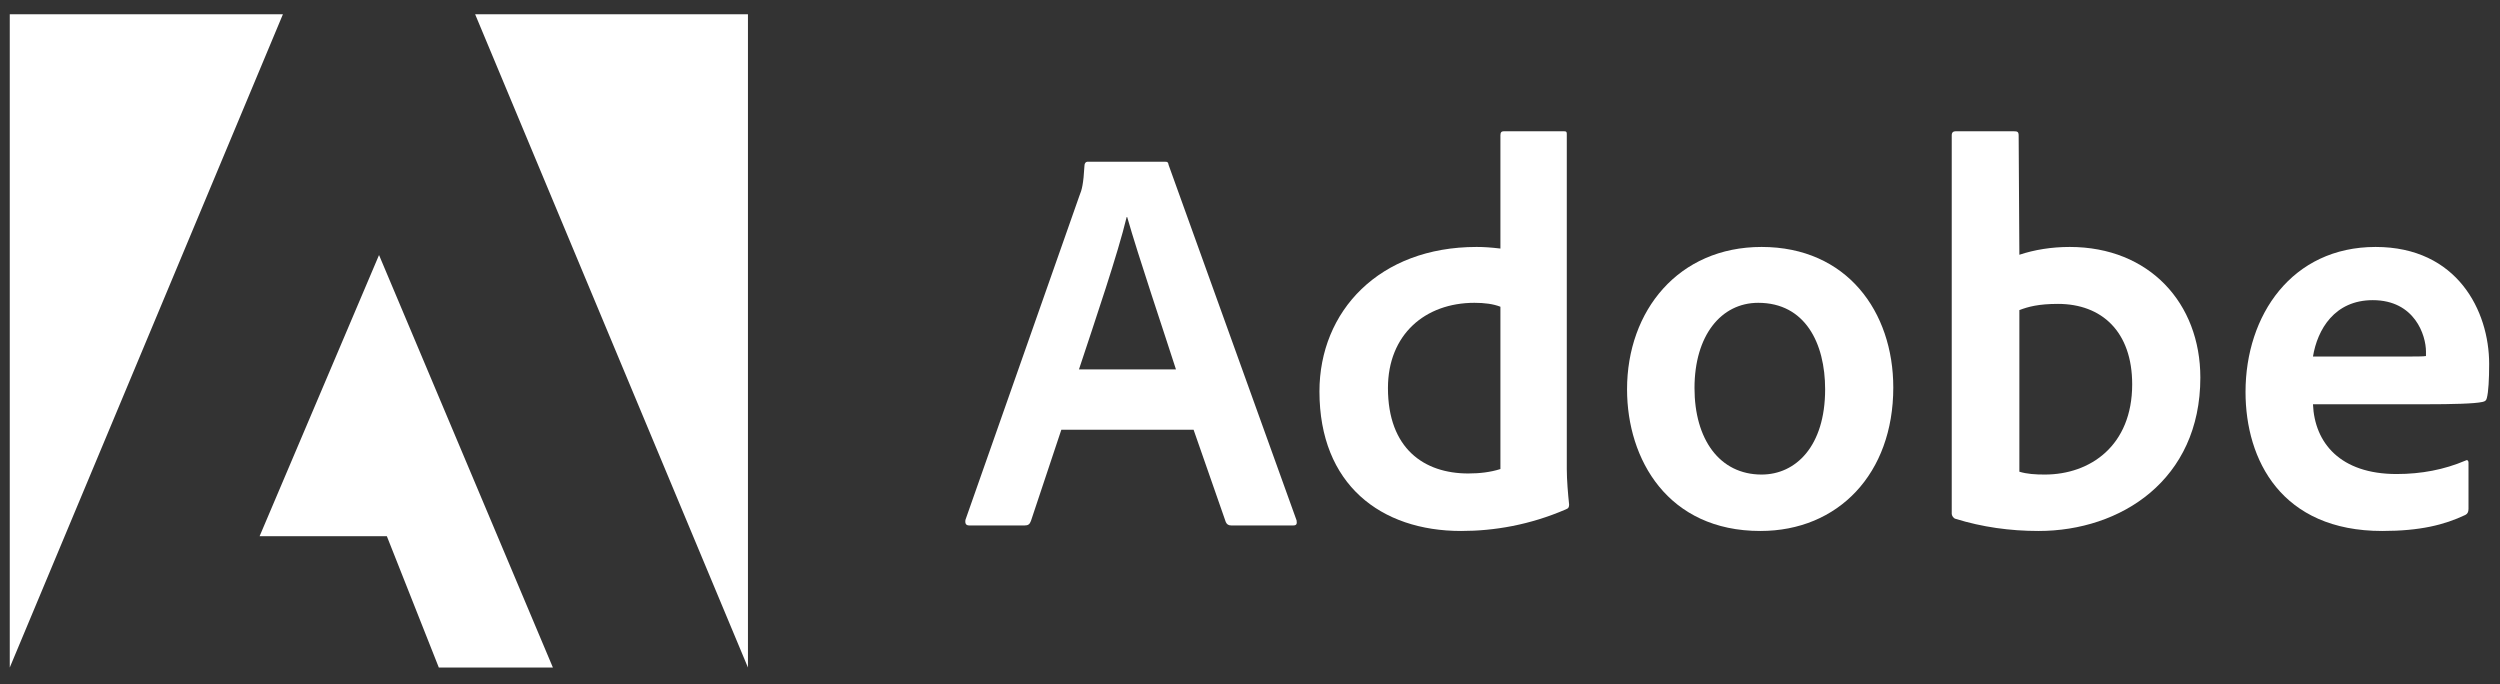 <svg width="95" height="26" viewBox="0 0 95 26" fill="none" xmlns="http://www.w3.org/2000/svg">
<rect x="0" y="0" width="95" height="26" fill="#333333" stroke="none"/>
<g clip-path="url(#clip0_878_2248)">
<path d="M10.751 0.542H0.371V25.366L10.751 0.542Z" fill="white"/>
<path d="M18.055 0.542H28.422V25.366L18.055 0.542Z" fill="white"/>
<path d="M14.403 9.691L21.01 25.366H16.675L14.7 20.375H9.865L14.403 9.691Z" fill="white"/>
<path d="M45.356 16.329L46.58 19.838C46.62 19.926 46.681 19.967 46.789 19.967H49.142C49.271 19.967 49.291 19.906 49.271 19.777L44.409 6.273C44.389 6.165 44.368 6.145 44.26 6.145H41.339C41.258 6.145 41.21 6.205 41.21 6.293C41.17 7.003 41.109 7.22 41.021 7.429L36.686 19.757C36.666 19.906 36.713 19.967 36.835 19.967H38.938C39.067 19.967 39.127 19.926 39.175 19.798L40.331 16.329H45.356ZM41.001 14.036C41.636 12.116 42.475 9.654 42.813 8.248H42.833C43.252 9.722 44.24 12.643 44.686 14.036H41.001Z" fill="white"/>
<path d="M55.522 20.177C56.786 20.177 58.132 19.947 59.498 19.358C59.606 19.318 59.626 19.27 59.626 19.169C59.586 18.79 59.538 18.243 59.538 17.823V5.11C59.538 5.029 59.538 4.988 59.437 4.988H57.145C57.057 4.988 57.016 5.029 57.016 5.137V9.445C56.658 9.404 56.407 9.384 56.11 9.384C52.411 9.384 50.139 11.825 50.139 14.875C50.139 18.412 52.472 20.177 55.522 20.177ZM57.016 17.823C56.637 17.945 56.218 17.992 55.792 17.992C54.115 17.992 52.742 17.046 52.742 14.746C52.742 12.711 54.156 11.507 56.029 11.507C56.407 11.507 56.739 11.548 57.016 11.656V17.823Z" fill="white"/>
<path d="M66.941 9.384C63.782 9.384 61.828 11.805 61.828 14.794C61.828 17.465 63.383 20.177 66.893 20.177C69.862 20.177 71.945 17.992 71.945 14.726C71.945 11.845 70.18 9.384 66.941 9.384ZM66.812 11.507C68.597 11.507 69.355 13.042 69.355 14.794C69.355 16.958 68.239 18.033 66.941 18.033C65.338 18.033 64.391 16.687 64.391 14.746C64.391 12.752 65.399 11.507 66.812 11.507Z" fill="white"/>
<path d="M74.315 4.988C74.227 4.988 74.166 5.029 74.166 5.137V19.527C74.166 19.588 74.227 19.697 74.315 19.717C75.322 20.028 76.377 20.177 77.466 20.177C80.584 20.177 83.613 18.243 83.613 14.348C83.613 11.527 81.679 9.384 78.65 9.384C77.953 9.384 77.304 9.492 76.736 9.681L76.709 5.157C76.709 5.009 76.668 4.988 76.519 4.988H74.315ZM81.023 14.604C81.023 16.938 79.427 18.033 77.703 18.033C77.344 18.033 77.026 18.013 76.736 17.925V11.784C77.067 11.656 77.466 11.548 78.203 11.548C79.867 11.548 81.023 12.603 81.023 14.604Z" fill="white"/>
<path d="M92.167 15.362C93.195 15.362 94.04 15.341 94.331 15.274C94.439 15.254 94.48 15.213 94.5 15.125C94.561 14.895 94.588 14.415 94.588 13.827C94.588 11.825 93.384 9.384 90.273 9.384C87.095 9.384 85.33 11.974 85.33 14.895C85.33 17.485 86.696 20.177 90.524 20.177C91.957 20.177 92.884 19.947 93.682 19.568C93.763 19.527 93.803 19.46 93.803 19.338V17.587C93.803 17.485 93.743 17.465 93.682 17.505C92.884 17.844 92.018 18.013 91.071 18.013C88.928 18.013 87.954 16.829 87.893 15.362H92.167ZM87.893 13.549C88.062 12.521 88.711 11.406 90.165 11.406C91.768 11.406 92.187 12.752 92.187 13.36C92.187 13.38 92.187 13.468 92.187 13.529C92.099 13.549 91.829 13.549 91.031 13.549H87.893Z" fill="white"/>
</g>
<defs>
<clipPath id="clip0_878_2248">
<rect width="94.218" height="24.843" fill="white" transform="translate(0.371 0.533)"/>
</clipPath>
</defs>
</svg>
